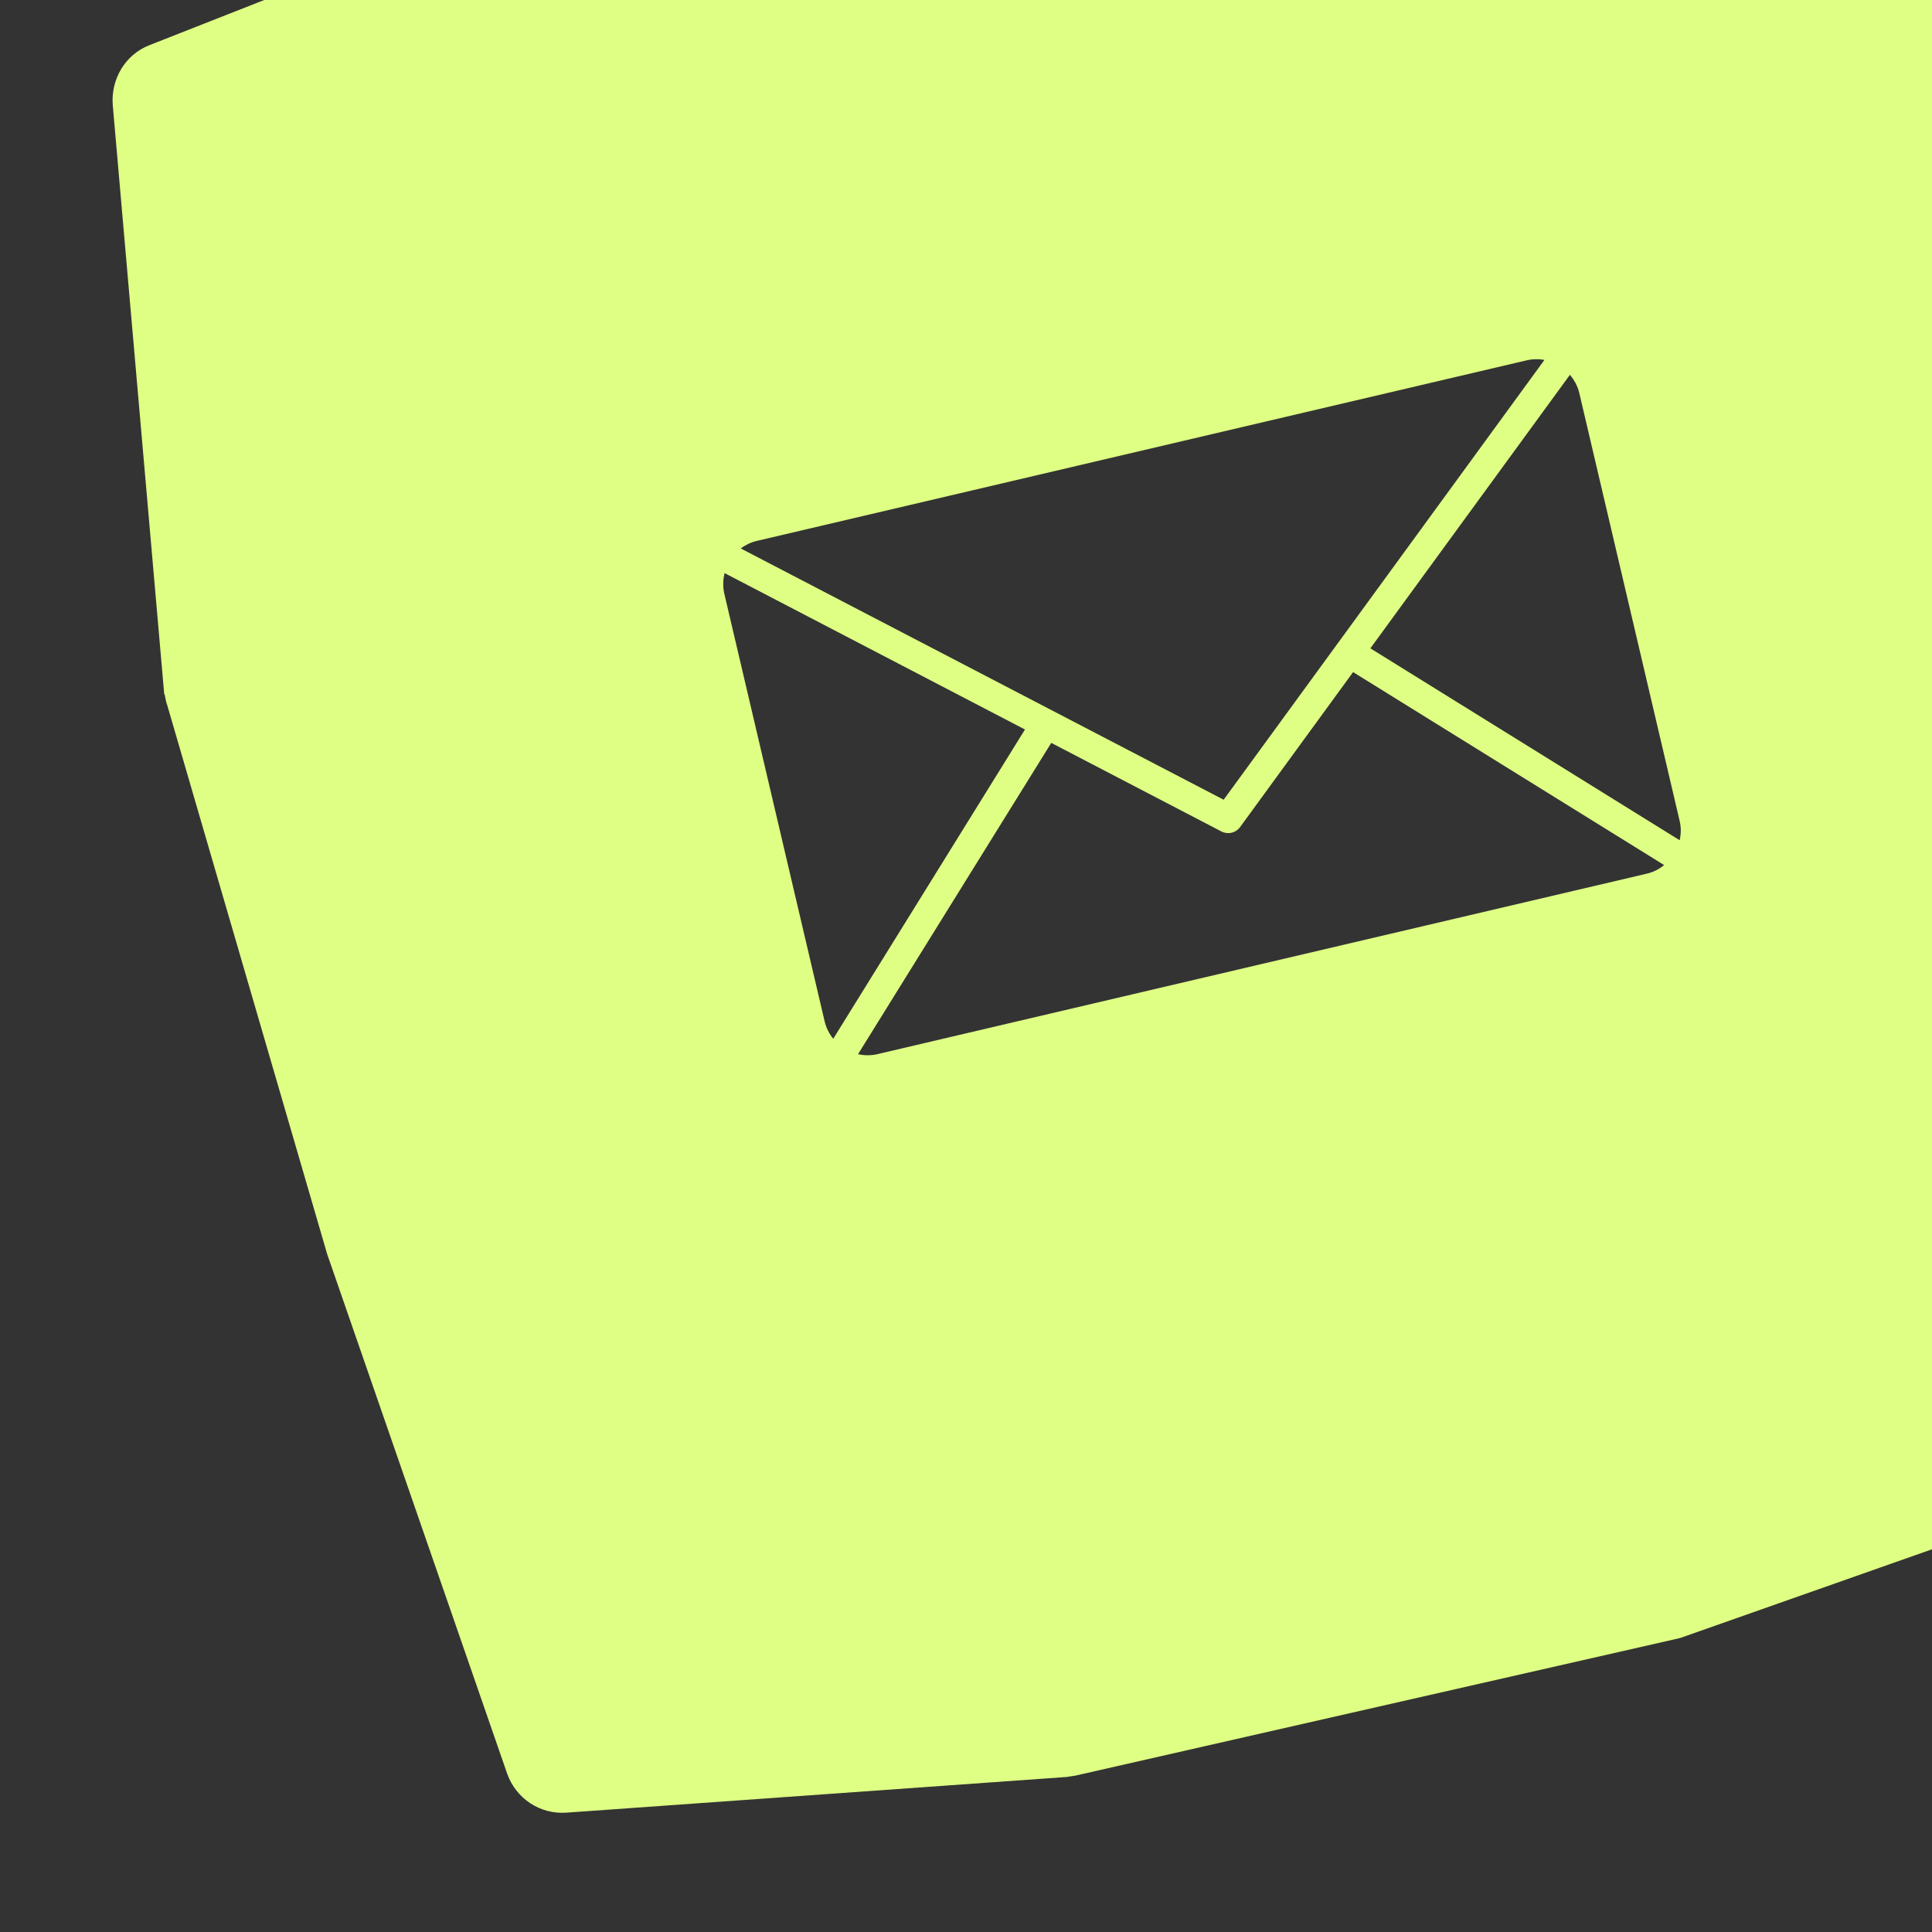 <svg width="97" height="97" viewBox="0 0 97 97" fill="none" xmlns="http://www.w3.org/2000/svg">
<rect x="0" y="0" width="97" height="97" fill="#333333" stroke="none"/>
<path fill-rule="evenodd" clip-rule="evenodd" d="M8.26 34.825C8.273 34.88 8.283 34.939 8.294 35C8.318 35.128 8.343 35.266 8.394 35.397L16.425 62.961L25.464 89.052C25.909 90.305 27.12 91.107 28.451 91.007L53.587 89.214C53.658 89.197 53.731 89.188 53.804 89.178C53.877 89.168 53.95 89.159 54.022 89.142L84.055 82.309L84.369 82.235L113.591 71.941C114.898 71.484 115.677 70.184 115.54 68.829L112.54 43.464L112.466 43.149L105.301 12.605C105.301 12.605 105.234 12.319 105.179 12.212L94.753 -14.399C99.313 -16.676 95.933 -20.799 94.753 -20.823L70.807 -16.777C70.536 -16.774 70.244 -16.736 69.988 -16.676L26.845 -5.289L26.502 -5.208L7.515 2.263C6.3 2.729 5.564 3.957 5.66 5.262L8.251 34.917L8.26 34.825ZM61.436 40.152L67.102 32.385C67.107 32.376 67.106 32.369 67.106 32.369C67.11 32.362 67.118 32.355 67.127 32.347L67.135 32.34L67.136 32.339L77.542 18.07C77.25 18.018 76.949 18.02 76.641 18.093L38.007 27.155C37.7 27.227 37.428 27.358 37.19 27.535L61.436 40.152ZM78.82 18.819C79.039 19.077 79.21 19.384 79.292 19.735L84.33 41.213C84.409 41.549 84.402 41.875 84.331 42.186L68.802 32.551L78.82 18.819ZM36.38 28.774C36.299 29.103 36.283 29.453 36.365 29.804L41.403 51.281C41.48 51.61 41.631 51.899 41.834 52.154L51.461 36.626L36.38 28.774ZM62.258 41.529L67.935 33.744L83.552 43.433C83.305 43.635 83.016 43.785 82.687 43.863L44.053 52.925C43.717 53.004 43.391 52.997 43.08 52.926L52.781 37.298L61.328 41.747C61.491 41.83 61.668 41.848 61.833 41.81C61.998 41.771 62.149 41.675 62.258 41.529Z" fill="#DFFF84"/>
</svg>
